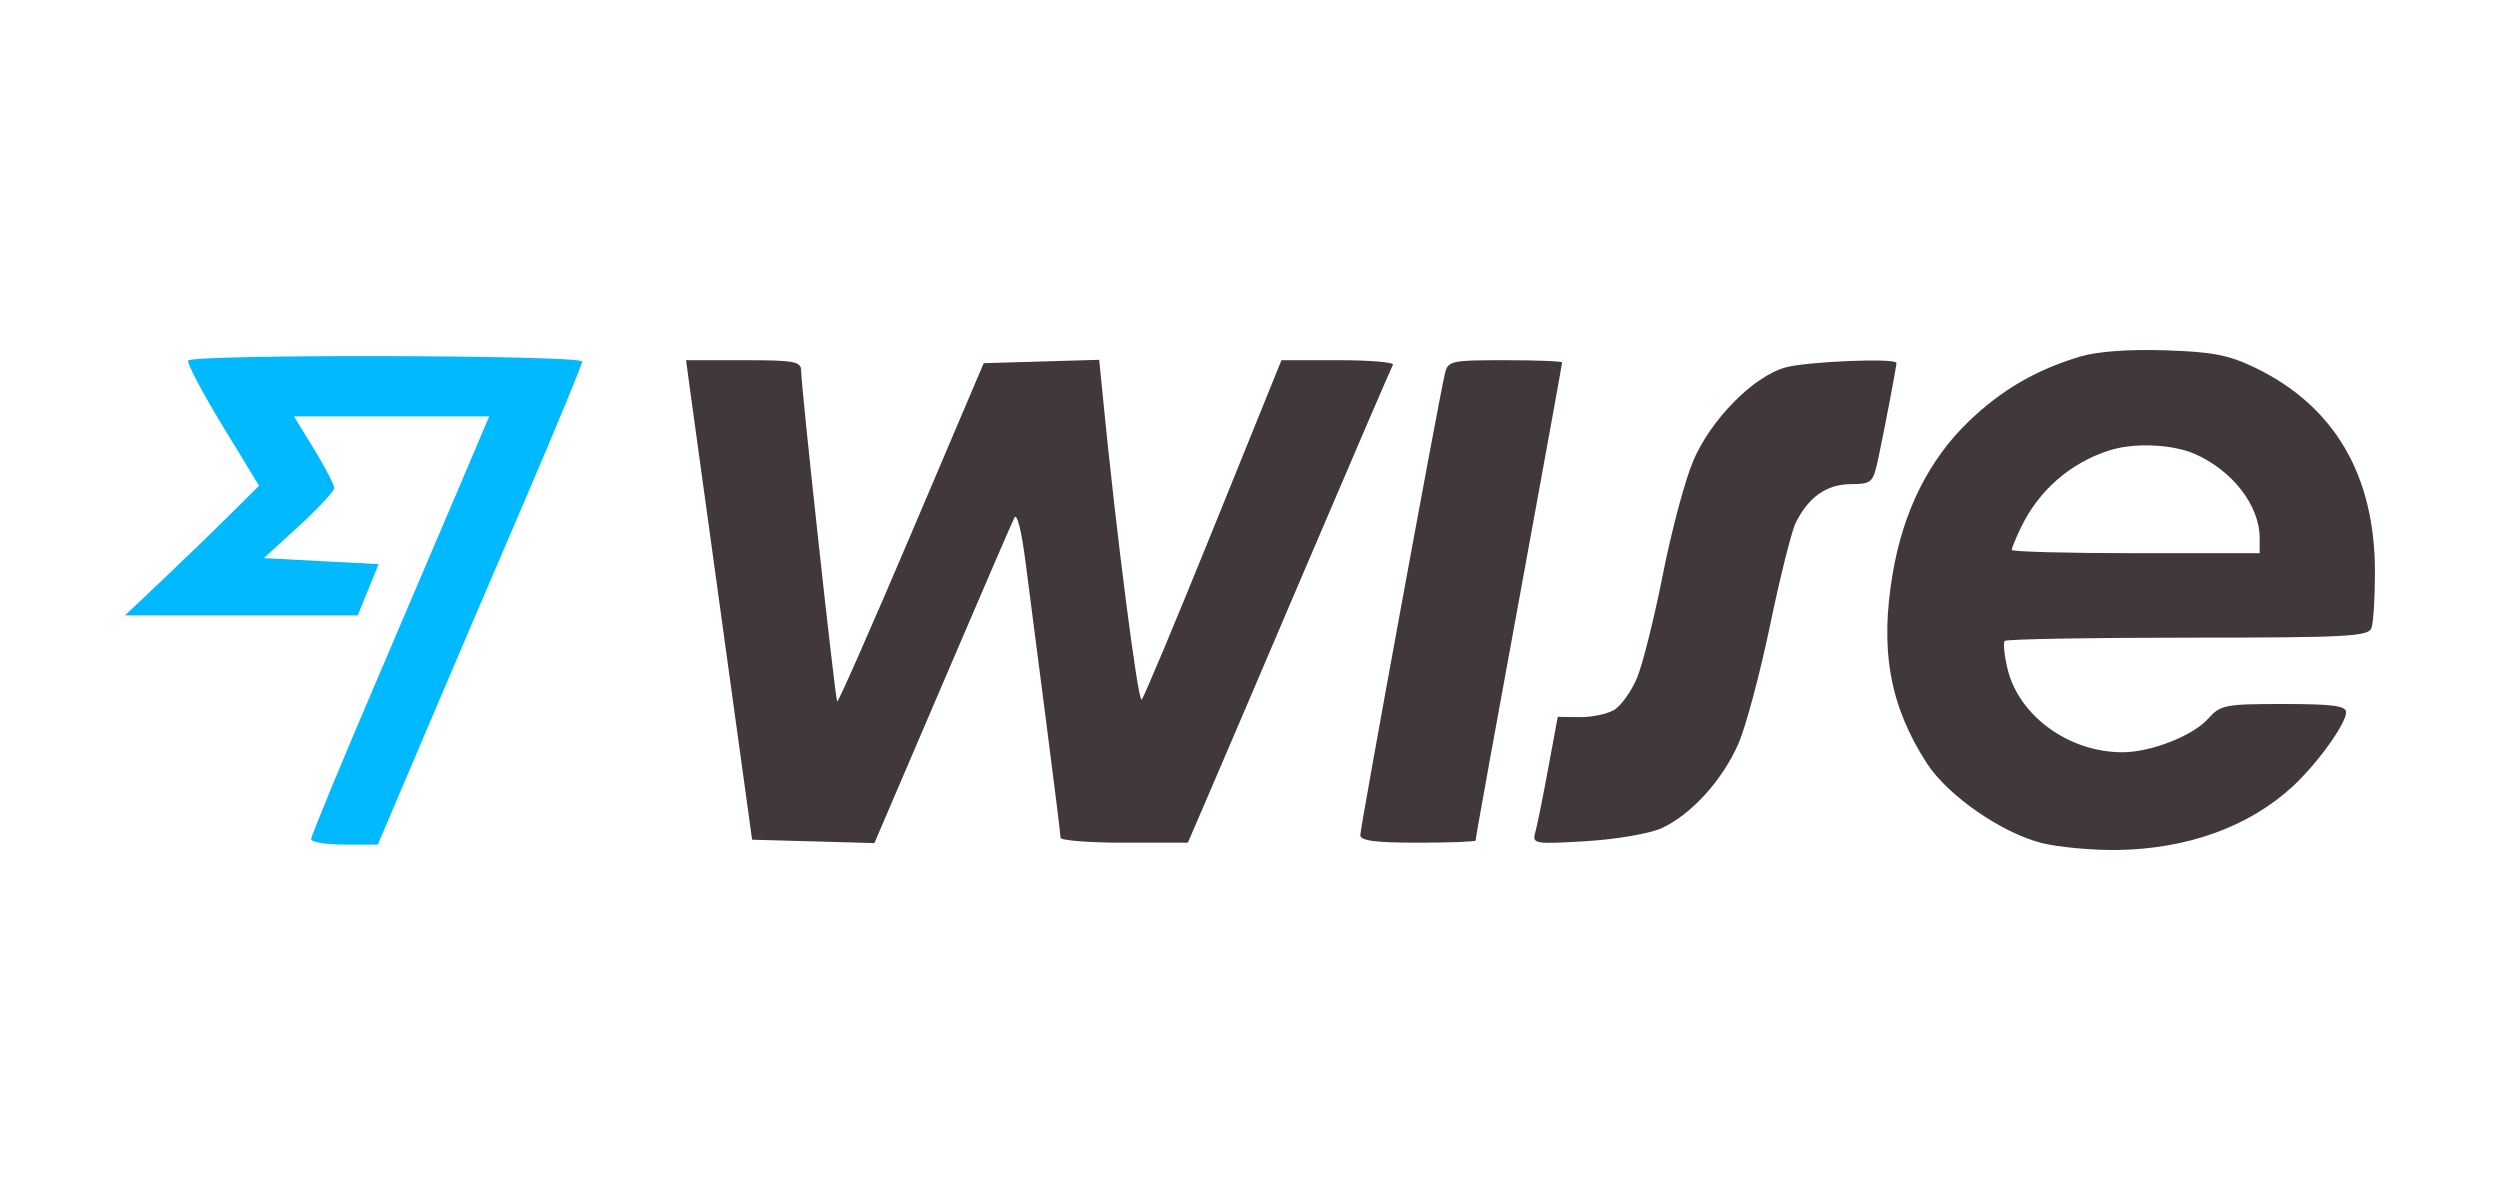<svg width="50" height="24" viewBox="0 0 50 24" fill="none" xmlns="http://www.w3.org/2000/svg">
<path fill-rule="evenodd" clip-rule="evenodd" d="M41.597 7.133C40.721 7.397 40.036 7.795 39.386 8.417C38.585 9.183 38.069 10.21 37.855 11.464C37.593 12.999 37.794 14.117 38.538 15.267C38.956 15.912 40.033 16.659 40.837 16.861C41.169 16.944 41.846 17.006 42.344 17C43.743 16.98 44.972 16.537 45.844 15.738C46.342 15.28 46.922 14.476 46.922 14.243C46.922 14.116 46.645 14.08 45.674 14.08C44.499 14.08 44.411 14.097 44.161 14.375C43.852 14.719 43.019 15.045 42.447 15.045C41.379 15.045 40.38 14.321 40.152 13.382C40.086 13.108 40.06 12.855 40.095 12.819C40.13 12.783 41.778 12.753 43.759 12.753C46.935 12.753 47.367 12.73 47.429 12.562C47.468 12.457 47.499 11.951 47.499 11.438C47.499 9.496 46.682 8.11 45.086 7.346C44.567 7.098 44.238 7.035 43.294 7.006C42.565 6.983 41.938 7.03 41.597 7.133ZM13.79 7.717C13.828 7.999 14.126 10.156 14.451 12.512L15.042 16.794L16.265 16.828L17.488 16.862L18.846 13.692C19.592 11.948 20.241 10.445 20.289 10.352C20.339 10.254 20.429 10.609 20.505 11.197C20.576 11.754 20.764 13.21 20.923 14.432C21.081 15.654 21.211 16.699 21.211 16.754C21.211 16.809 21.784 16.854 22.484 16.854H23.757L24.108 16.04C24.302 15.592 25.213 13.462 26.133 11.305C27.053 9.149 27.83 7.344 27.859 7.295C27.888 7.245 27.398 7.204 26.77 7.204H25.629L24.274 10.552C23.529 12.393 22.881 13.941 22.834 13.993C22.762 14.073 22.326 10.678 22.059 7.954L21.984 7.196L20.829 7.23L19.674 7.264L18.227 10.666C17.431 12.537 16.764 14.051 16.744 14.03C16.704 13.989 16.024 7.751 16.023 7.415C16.022 7.228 15.89 7.204 14.871 7.204H13.721L13.79 7.717ZM28.897 7.476C28.773 7.997 27.206 16.549 27.206 16.701C27.206 16.815 27.503 16.854 28.359 16.854C28.994 16.854 29.512 16.834 29.512 16.81C29.512 16.757 29.872 14.768 30.659 10.475C30.979 8.725 31.242 7.273 31.242 7.249C31.242 7.224 30.729 7.204 30.101 7.204C29.014 7.204 28.958 7.217 28.897 7.476ZM35.709 7.349C35.068 7.527 34.215 8.391 33.864 9.219C33.7 9.603 33.428 10.624 33.258 11.486C33.088 12.349 32.855 13.28 32.741 13.557C32.626 13.833 32.415 14.124 32.273 14.204C32.131 14.284 31.821 14.346 31.585 14.343L31.155 14.337L30.961 15.384C30.855 15.96 30.738 16.535 30.703 16.66C30.643 16.876 30.7 16.885 31.719 16.824C32.319 16.788 32.989 16.673 33.227 16.566C33.817 16.299 34.449 15.606 34.768 14.874C34.916 14.537 35.2 13.474 35.4 12.512C35.6 11.55 35.831 10.627 35.912 10.461C36.167 9.944 36.526 9.689 37.008 9.683C37.446 9.677 37.461 9.663 37.573 9.134C37.713 8.468 37.929 7.332 37.929 7.259C37.929 7.156 36.142 7.229 35.709 7.349ZM43.898 9.08C44.648 9.408 45.193 10.113 45.193 10.757V11.064H42.714C41.351 11.064 40.235 11.034 40.235 10.998C40.235 10.961 40.319 10.758 40.421 10.546C40.779 9.803 41.41 9.255 42.194 9.006C42.683 8.85 43.449 8.883 43.898 9.08Z" fill="#413939"/>
<path fill-rule="evenodd" clip-rule="evenodd" d="M3.764 7.212C3.736 7.262 4.044 7.845 4.447 8.509L5.181 9.715L4.635 10.258C4.335 10.557 3.732 11.141 3.295 11.555L2.5 12.308H4.827H7.155L7.363 11.796L7.572 11.283L6.425 11.223L5.278 11.162L5.981 10.518C6.368 10.164 6.684 9.822 6.684 9.759C6.684 9.695 6.503 9.347 6.282 8.985L5.88 8.328H7.832H9.784L9.285 9.504C9.011 10.151 8.21 12.028 7.505 13.676C6.8 15.324 6.223 16.721 6.223 16.782C6.223 16.843 6.523 16.892 6.889 16.892H7.556L8.467 14.751C8.967 13.573 9.887 11.424 10.51 9.975C11.132 8.526 11.642 7.291 11.642 7.231C11.642 7.099 3.838 7.08 3.764 7.212Z" fill="#00B9FF"/>
</svg>
